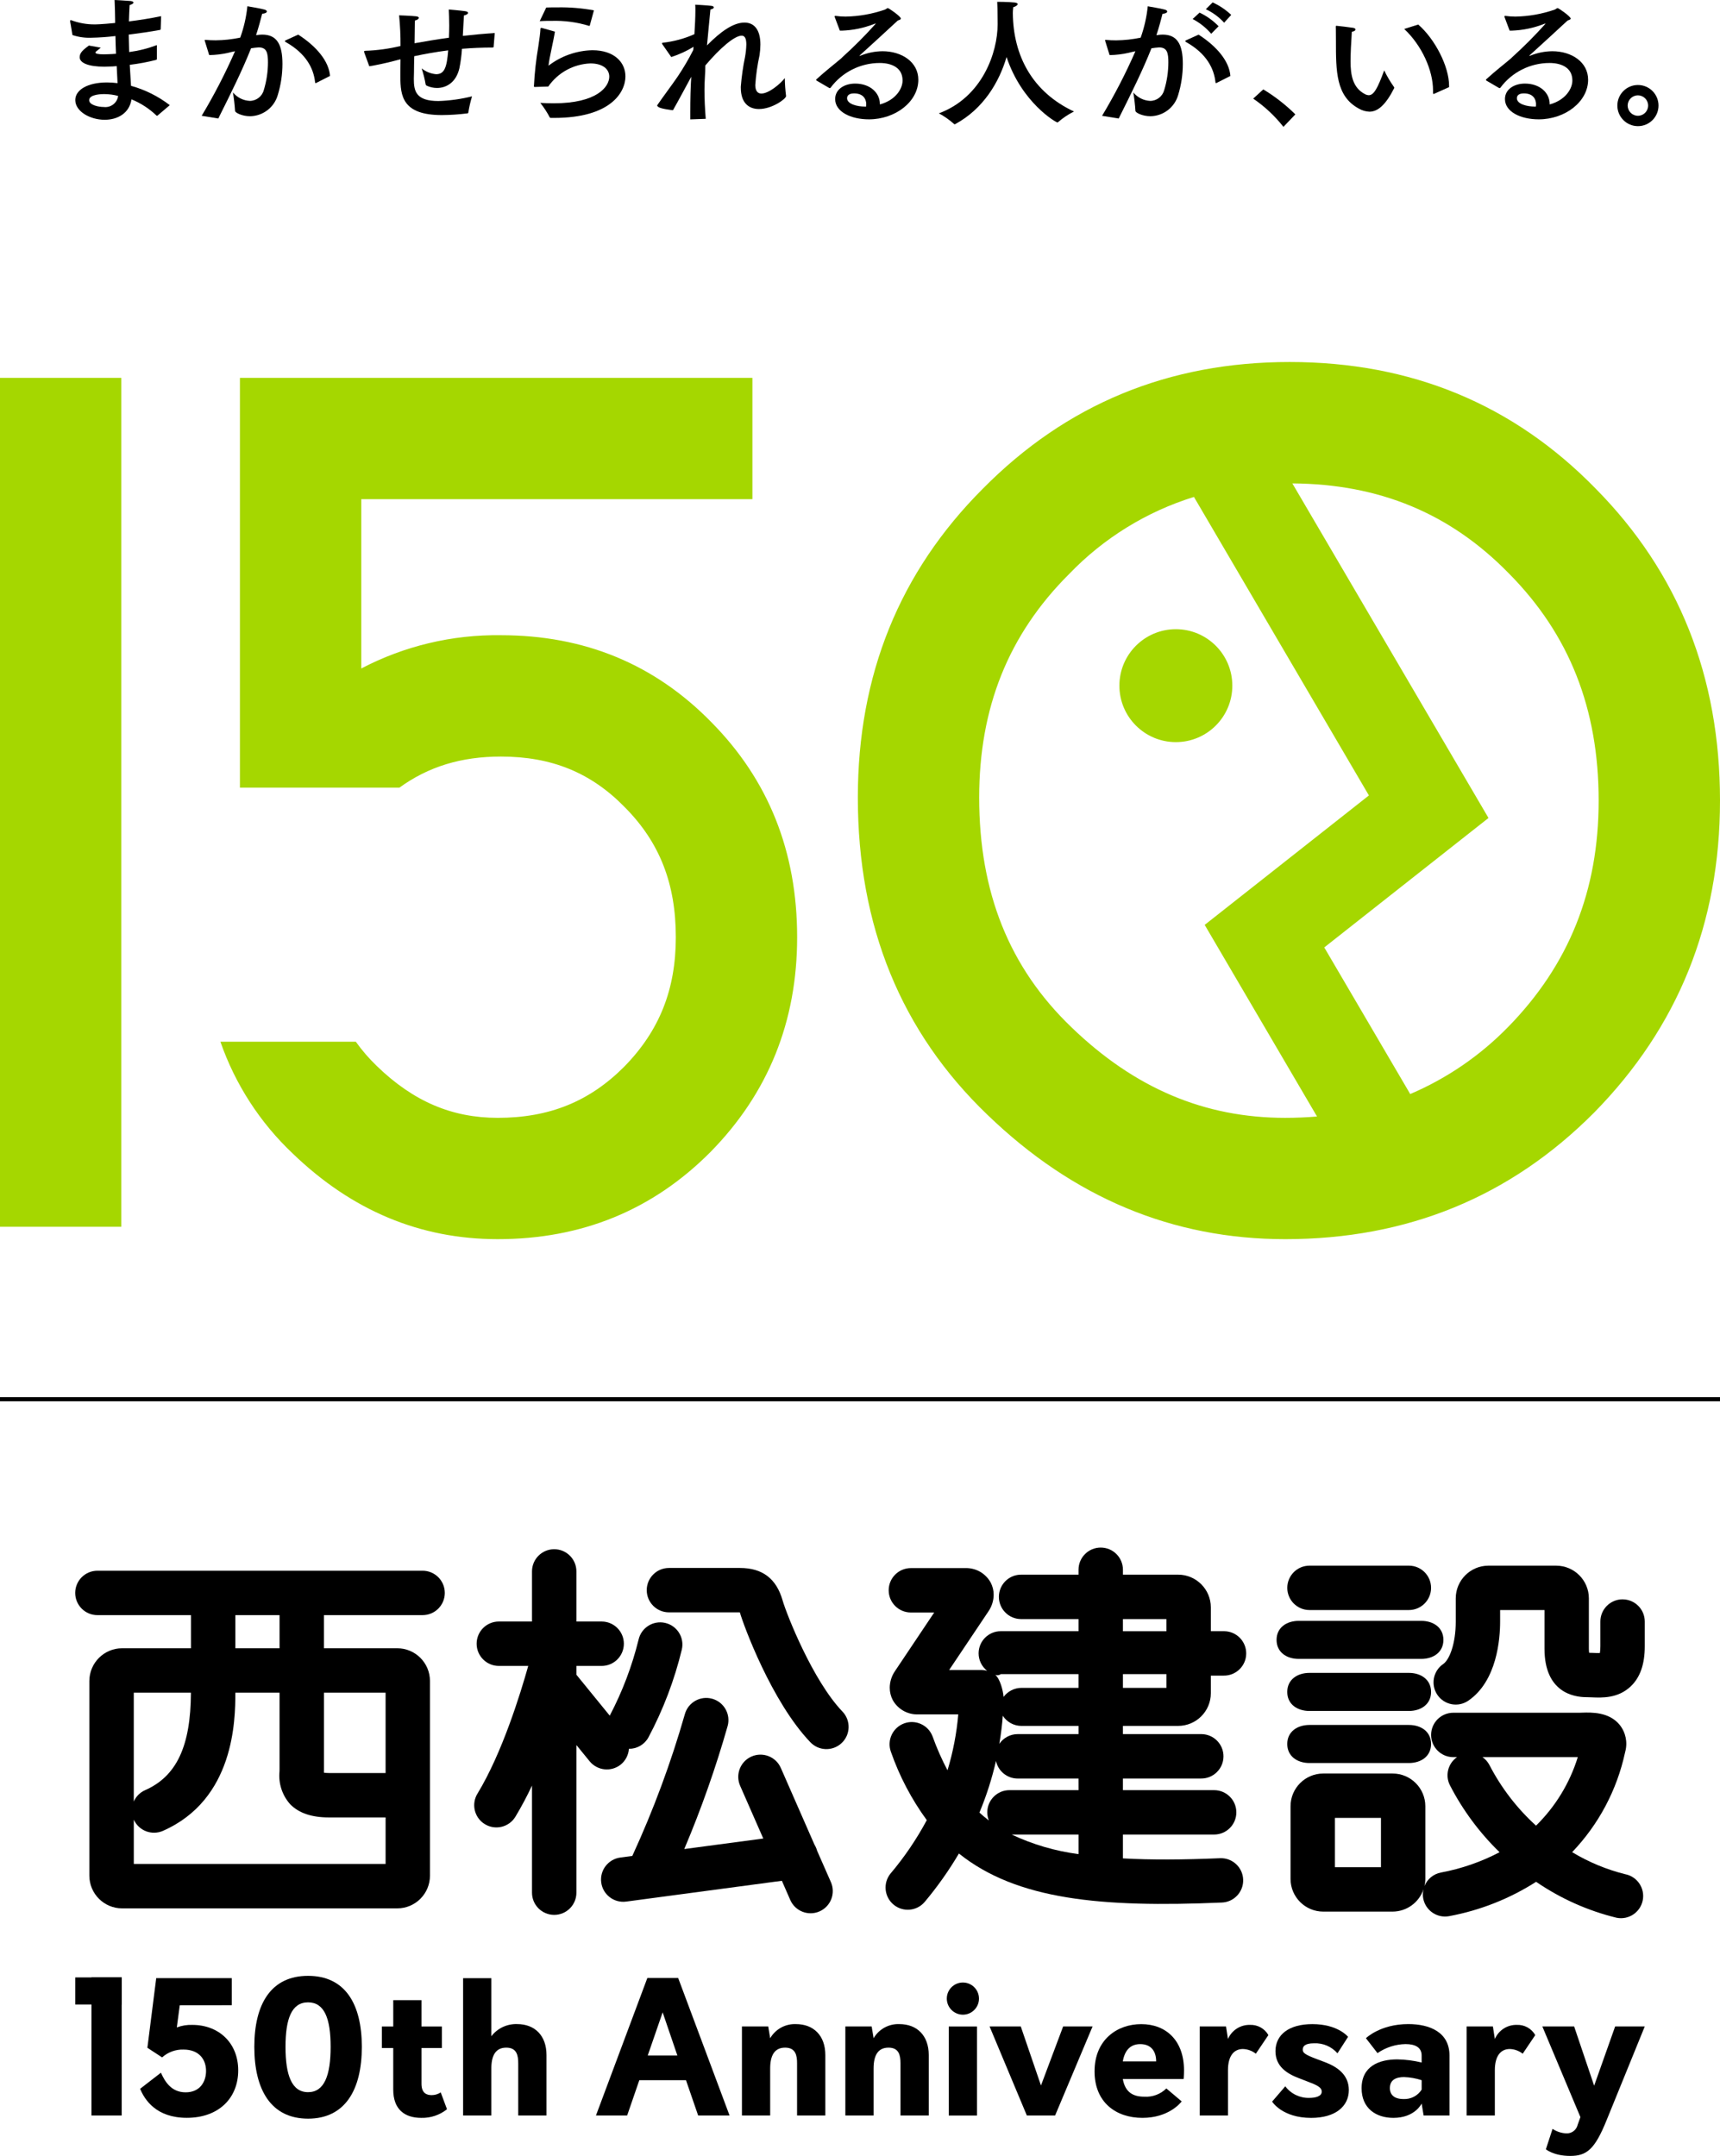 <?xml version="1.0" encoding="UTF-8"?>
<svg id="_レイヤー_2" data-name="レイヤー 2" xmlns="http://www.w3.org/2000/svg" viewBox="0 0 351.6 440.75">
  <g id="_レイヤー_1-2" data-name="レイヤー 1">
    <rect id="_長方形_6405" data-name="長方形 6405" y="285.631" width="351.6" height=".843"/>
    <g>
      <path id="_パス_288" data-name="パス 288" d="m86.386,321.115H19.913c-2.507,0-4.539,2.032-4.539,4.539s2.032,4.539,4.539,4.539h19.123v6.774h-14.093c-3.686.012-6.67,3-6.678,6.686v39.8c.006,3.687,2.991,6.677,6.678,6.689h56.272c3.69-.006,6.678-2.999,6.677-6.689v-39.8c-.001-3.689-2.988-6.68-6.677-6.686h-15v-6.775h20.171c2.507,0,4.539-2.032,4.539-4.539s-2.032-4.539-4.539-4.539m-47.359,24.936c-.044,10.942-2.934,17.1-9.381,19.934-1.03.458-1.851,1.285-2.3,2.319v-22.253h11.681Zm-11.677,35.008v-9.053c1.022,2.269,3.683,3.29,5.961,2.287,14.58-6.429,14.8-22.564,14.8-28.247h9.032v15.691l-.009.415c-.242,2.439.548,4.869,2.178,6.7,1.772,1.807,4.377,2.7,7.945,2.7h11.564v9.507H27.35Zm51.471-35.008v16.422h-11.562c-.35.001-.699-.023-1.045-.074l.005-.657v-15.691h12.602Zm-21.676-9.083h-9.032v-6.775h9.032v6.775Z"/>
      <path id="_パス_289" data-name="パス 289" d="m126.909,360.727c.972-.793,1.57-1.955,1.651-3.207,1.653.021,3.183-.869,3.983-2.316,3.029-5.688,5.328-11.736,6.841-18,.552-2.444-.981-4.872-3.424-5.424s-4.872.981-5.424,3.424h0c-1.327,5.4-3.306,10.619-5.892,15.542l-6.815-8.368v-1.8h5.162c2.507,0,4.539-2.032,4.539-4.539s-2.032-4.539-4.539-4.539h-5.162v-10.245c0-2.507-2.032-4.539-4.539-4.539s-4.539,2.032-4.539,4.539v10.244h-6.778c-2.507,0-4.539,2.032-4.539,4.539s2.032,4.539,4.539,4.539h6.009c-1.636,5.817-5.344,17.8-10.332,26.033-1.348,2.114-.728,4.921,1.386,6.269,2.114,1.348,4.921.728,6.269-1.386.038-.06.075-.121.111-.183,1.219-2.033,2.333-4.128,3.335-6.276v21.9c0,2.507,2.032,4.539,4.539,4.539s4.539-2.032,4.539-4.539v-30.18l2.7,3.312c1.583,1.943,4.441,2.236,6.386.656"/>
      <path id="_パス_290" data-name="パス 290" d="m159.984,327.204c-1.272-4.478-4.13-6.654-8.727-6.654h-14.516c-2.505,0-4.536,2.031-4.536,4.536s2.031,4.536,4.536,4.536h14.5c.009.022.015.045.018.069.723,2.53,6.445,18.154,14.355,26.448,1.71,1.833,4.582,1.933,6.415.222,1.833-1.71,1.933-4.582.222-6.415-.025-.026-.049-.052-.075-.078-6.026-6.312-11.365-19.791-12.191-22.665"/>
      <path id="_パス_291" data-name="パス 291" d="m167.026,378.344c-.118-.435-.298-.85-.535-1.233l-6.877-15.682c-1.007-2.297-3.686-3.342-5.983-2.335-2.297,1.007-3.342,3.686-2.335,5.983l4.731,10.782-16.15,2.156c3.468-8.194,6.429-16.593,8.865-25.151.666-2.416-.752-4.915-3.169-5.581s-4.915.752-5.581,3.169c-2.836,9.916-6.426,19.601-10.737,28.97l-2.451.328c-2.487.331-4.234,2.616-3.903,5.102.331,2.487,2.616,4.234,5.103,3.903h0l31.824-4.254,1.717,3.927c1.007,2.294,3.684,3.338,5.978,2.331,2.294-1.007,3.338-3.684,2.331-5.979l-2.828-6.435Z"/>
      <path id="_パス_292" data-name="パス 292" d="m240.831,352.838c3.691.001,6.684-2.989,6.686-6.68v-3.6h2.624c2.507.037,4.57-1.965,4.607-4.472s-1.965-4.57-4.472-4.607c-.045,0-.09,0-.135,0h-2.624v-4.876c-.004-3.691-2.995-6.682-6.686-6.686h-11.283v-1c0-2.507-2.032-4.539-4.539-4.539s-4.539,2.032-4.539,4.539v1h-11.67c-2.508-.037-4.571,1.965-4.608,4.473-.037,2.508,1.965,4.571,4.473,4.608.045,0,.09,0,.135,0h11.67v2.481h-15.893c-2.499-.003-4.527,2.02-4.531,4.519-.002,1.391.636,2.705,1.731,3.565-.368-.099-.748-.151-1.129-.156h-6.622c3.4-5.077,8.03-11.985,8.03-11.985.685-.999,1.057-2.179,1.068-3.39.006-.882-.21-1.752-.627-2.529-1.039-1.865-3.031-2.994-5.165-2.927h-11.13c-2.507,0-4.539,2.032-4.539,4.539s2.032,4.539,4.539,4.539h4.768c-3.4,5.08-8.023,11.984-8.023,11.984-.686,1.002-1.058,2.186-1.068,3.4,0,.88.212,1.747.618,2.527,1.044,1.867,3.044,2.993,5.181,2.92h8.209c-.333,3.876-1.071,7.706-2.2,11.429-1.181-2.237-2.202-4.554-3.055-6.935-.889-2.345-3.51-3.525-5.855-2.636-2.302.873-3.489,3.422-2.675,5.746,1.744,5.01,4.221,9.733,7.35,14.016-2.081,3.887-4.563,7.544-7.407,10.913-1.583,1.944-1.291,4.804.654,6.387,1.906,1.552,4.702,1.305,6.306-.557,2.607-3.109,4.954-6.427,7.017-9.921,11.849,9.489,29.159,11.08,53.706,10.026,2.504-.074,4.474-2.164,4.4-4.668s-2.164-4.474-4.668-4.4c-.04.001-.079.003-.119.005-7.533.321-14.068.354-19.793.035v-4.878h18.648c2.505,0,4.536-2.031,4.536-4.536s-2.031-4.536-4.536-4.536h-18.649v-2.378h15.949c2.507.037,4.57-1.965,4.607-4.472s-1.965-4.57-4.472-4.607c-.045,0-.09,0-.135,0h-15.949v-1.676l11.283-.004Zm-2.394-7.775h-8.889v-2.809h8.89v2.809Zm-8.891-14.06h8.89v2.481h-8.889v-2.481Zm-24.971,11.254h15.893v2.807h-11.67c-1.442.004-2.797.691-3.652,1.852-.092-1.3-.734-3.751-1.7-4.515.377.151.806.097,1.134-.143m15.893,36.791c-4.735-.615-9.346-1.964-13.665-4h13.665v4Zm0-13.075h-14.113c-2.504-.004-4.538,2.022-4.542,4.526,0,.005,0,.009,0,.014.005.564.112,1.123.315,1.65-.656-.509-1.308-1.038-1.919-1.6,1.426-3.418,2.558-6.951,3.384-10.561.444,2.098,2.295,3.599,4.439,3.6h12.43l.006,2.371Zm0-11.457h-12.43c-1.508-.003-2.919.744-3.764,1.993.346-2.009.574-3.921.711-5.746.835,1.295,2.272,2.078,3.813,2.077h11.67v1.676Z"/>
      <path id="_パス_293" data-name="パス 293" d="m267.68,329.151h20.322c2.505,0,4.535-2.031,4.535-4.536s-2.031-4.535-4.535-4.535h-20.322c-2.505,0-4.535,2.031-4.535,4.535s2.031,4.536,4.535,4.536"/>
      <path id="_パス_294" data-name="パス 294" d="m290.522,339.143c2.507,0,4.538-1.38,4.538-3.889s-2.031-3.889-4.538-3.889h-25.029c-2.511,0-4.54,1.384-4.54,3.889s2.029,3.889,4.54,3.889h25.029Z"/>
      <path id="_パス_295" data-name="パス 295" d="m267.68,342.001c-2.5,0-4.542,1.384-4.542,3.895s2.038,3.889,4.542,3.889h20.322c2.5,0,4.536-1.389,4.536-3.889s-2.036-3.895-4.536-3.895h-20.322Z"/>
      <path id="_パス_296" data-name="パス 296" d="m267.68,360.427h20.322c2.5,0,4.536-1.382,4.536-3.895s-2.036-3.888-4.536-3.888h-20.322c-2.5,0-4.542,1.382-4.542,3.888s2.038,3.895,4.542,3.895"/>
      <path id="_パス_297" data-name="パス 297" d="m331.682,326.962c-2.507.002-4.538,2.035-4.536,4.542h0v5.037c.004.469-.029.937-.1,1.4-.423.009-.92,0-1.345-.025,0,0-.441-.014-.852-.025-.037-.281-.055-.565-.055-.849v-10.282c-.004-3.687-2.991-6.674-6.678-6.68h-13.86c-3.685.007-6.67,2.995-6.673,6.68v4.745c0,4.55-1.292,7.814-2.562,8.683-2.071,1.415-2.603,4.241-1.188,6.312,1.415,2.071,4.241,2.603,6.312,1.188,5.883-4.024,6.508-12.659,6.508-16.178v-2.353h9.071v7.894c0,8.952,5.993,9.914,8.564,9.914l1.022.03c2.176.1,5.461.239,8.073-2.266,1.9-1.827,2.839-4.5,2.839-8.181v-5.038c.003-2.506-2.027-4.54-4.533-4.543h-.003"/>
      <path id="_パス_298" data-name="パス 298" d="m332.248,383.164c-3.83-.953-7.495-2.475-10.874-4.515,5.404-5.645,9.142-12.674,10.8-20.31l.062-.257c.506-1.9.079-3.928-1.15-5.463-2.181-2.658-5.745-2.546-7.673-2.488l-.47.016h-25.861c-2.507,0-4.539,2.032-4.539,4.539s2.032,4.539,4.539,4.539h.76c-1.866,1.293-2.48,3.773-1.432,5.787,2.618,5.066,6.038,9.676,10.127,13.651-3.775,1.979-7.826,3.381-12.017,4.159-1.509.298-2.764,1.34-3.335,2.768.117-.479.177-.971.179-1.464v-14.862c-.002-3.691-2.991-6.683-6.682-6.689h-14.192c-3.69.008-6.677,2.999-6.68,6.689v14.86c.007,3.687,2.993,6.673,6.68,6.68h14.192c2.865-.015,5.402-1.853,6.31-4.57-.084.337-.129.683-.135,1.031-.002.293.024.586.08.874.479,2.462,2.863,4.069,5.325,3.59,0,0,0,0,0,0,6.312-1.178,12.339-3.561,17.75-7.017,4.993,3.425,10.565,5.915,16.447,7.35,2.458.494,4.851-1.097,5.345-3.555.494-2.458-1.097-4.851-3.555-5.345m-49.955-1.432h-9.407v-10.079h9.407v10.079Zm22.165-20.906c-.334-.64-.82-1.189-1.414-1.6h19.484c-1.641,5.304-4.575,10.117-8.537,14.007-3.891-3.535-7.119-7.737-9.533-12.407"/>
    </g>
    <g>
      <path id="_パス_299" data-name="パス 299" d="m36.745,409.952l-.6,4.531c1.011-.382,2.088-.559,3.168-.521,5.413,0,9.382,3.691,9.382,9.3s-3.928,9.7-10.508,9.7c-6.255,0-8.622-3.689-9.544-5.936l4.251-3.287c.8,1.763,2.086,4.01,5.054,4.01s4.171-2.206,4.171-4.371c0-2.286-1.364-4.371-4.612-4.371-1.608-.048-3.173.525-4.371,1.6l-3.009-1.965,1.806-14.236h15.441v5.534l-10.629.012Z"/>
      <path id="_パス_300" data-name="パス 300" d="m51.987,418.454c0-8.823,3.448-14.518,10.99-14.518s10.988,5.7,10.988,14.518-3.448,14.679-10.988,14.679-10.99-5.855-10.99-14.679m15.6,0c0-5.816-1.283-9.1-4.612-9.1s-4.612,3.289-4.612,9.1,1.285,9.264,4.612,9.264,4.612-3.448,4.612-9.264"/>
      <path id="_パス_301" data-name="パス 301" d="m91.375,431.206c-1.488,1.19-3.349,1.815-5.254,1.765-3.45,0-5.734-1.765-5.734-5.775v-8.5h-2.326v-4.412h2.327v-5.374h5.773v5.374h4.171v4.412h-4.171v7.3c0,1.924,1.044,2.325,2.086,2.325.657,0,1.3-.194,1.846-.56l1.282,3.445Z"/>
      <path id="_パス_302" data-name="パス 302" d="m105.936,432.489v-10.667c0-1.605-.282-3.209-2.447-3.209s-3.05,1.6-3.05,4.251v9.625h-5.773v-28.073h5.775v11.866c1.249-1.626,3.205-2.551,5.254-2.486,3.609,0,6.018,2.327,6.018,6.336v12.352l-5.777.005Z"/>
      <path id="_パス_303" data-name="パス 303" d="m142.716,432.489l-2.486-7.219h-9.544l-2.486,7.219h-6.377l10.506-28.114h6.3l10.508,28.114h-6.421Zm-7.258-21.095l-3.048,8.824h6.057l-3.009-8.824Z"/>
      <path id="_パス_304" data-name="パス 304" d="m162.936,432.489v-10.667c0-1.605-.282-3.209-2.447-3.209s-3.05,1.6-3.05,4.251v9.625h-5.773v-18.207h5.374l.4,2.406c1.083-1.859,3.104-2.97,5.254-2.888,3.609,0,6.018,2.327,6.018,6.336v12.352h-5.776Z"/>
      <path id="_パス_305" data-name="パス 305" d="m184.076,432.489v-10.667c0-1.605-.282-3.209-2.447-3.209s-3.05,1.6-3.05,4.251v9.625h-5.773v-18.207h5.377l.4,2.406c1.083-1.859,3.104-2.97,5.254-2.888,3.609,0,6.018,2.327,6.018,6.336v12.352h-5.779Z"/>
      <path id="_パス_306" data-name="パス 306" d="m193.543,408.588c0-1.816,1.473-3.289,3.289-3.289s3.289,1.473,3.289,3.289-1.473,3.289-3.289,3.289c-1.814-.006-3.283-1.475-3.289-3.289m.4,5.7h5.774v18.207h-5.775v-18.207Z"/>
      <path id="_パス_307" data-name="パス 307" d="m209.908,432.49l-7.621-18.209h6.377l4.13,12.071,4.532-12.071h6.016l-7.66,18.207-5.774.002Z"/>
      <path id="_パス_308" data-name="パス 308" d="m229.523,425.031c.48,2.727,2.125,3.609,4.37,3.609,1.683.115,3.334-.498,4.533-1.685l3.129,2.647c-.2.282-2.647,3.368-8.022,3.368-5.456,0-9.786-3.207-9.786-9.5,0-6.5,4.653-9.664,9.545-9.664,5.052,0,8.743,3.329,8.743,9.464,0,.923-.08,1.765-.08,1.765l-12.432-.004Zm6.817-3.609c0-2.245-1.2-3.53-3.248-3.53-1.967,0-3.168,1.2-3.569,3.53h6.817Z"/>
      <path id="_パス_309" data-name="パス 309" d="m245.247,432.489v-18.207h5.374l.4,2.566c.767-1.789,2.546-2.933,4.492-2.888,1.548-.064,3.002.74,3.769,2.086l-2.566,3.81c-.755-.598-1.683-.935-2.646-.962-1.806,0-3.05,1.364-3.05,4.332v9.264h-5.773Z"/>
      <path id="_パス_310" data-name="パス 310" d="m265.543,424.871c-2.527-.962-4.813-2.447-4.813-5.534,0-3.409,2.809-5.534,7.54-5.534,5.254,0,7.3,2.6,7.3,2.6l-2.165,3.37c-1.207-1.382-2.98-2.137-4.813-2.047-1.924,0-2.288.682-2.288,1.285,0,.641.363,1,2.929,1.965l1.6.6c2.447.923,4.892,2.527,4.892,5.7,0,3.329-2.725,5.7-7.7,5.7-5.938,0-7.981-3.329-7.981-3.329l2.688-3.127c1.163,1.542,3.001,2.424,4.931,2.366,1.244,0,2.529-.319,2.529-1.283,0-.921-1.166-1.4-2.97-2.086l-1.679-.646Z"/>
      <path id="_パス_311" data-name="パス 311" d="m291.013,432.489l-.4-2.447s-1.364,2.929-5.777,2.929c-3.569,0-6.5-1.965-6.5-6.057,0-4.531,3.609-5.9,7.3-5.9,1.677.027,3.345.242,4.974.641v-1.444c0-1.6-1.244-2.325-3.291-2.325-2.051.039-4.045.68-5.734,1.845l-2.366-3.048s2.927-2.888,8.661-2.888c4.412,0,8.422,1.683,8.422,6.416v12.272l-5.289.006Zm-.4-7.219c-1.166-.386-2.381-.602-3.609-.641-1.605,0-2.888.562-2.888,2.247,0,1.363.882,2.245,2.768,2.245,1.5.081,2.927-.656,3.73-1.926v-1.925Z"/>
      <path id="_パス_312" data-name="パス 312" d="m299.8,432.489v-18.207h5.374l.4,2.566c.767-1.789,2.546-2.933,4.492-2.888,1.548-.064,3.002.74,3.769,2.086l-2.566,3.81c-.755-.598-1.683-.935-2.646-.962-1.806,0-3.05,1.364-3.05,4.332v9.264h-5.773Z"/>
      <path id="_パス_313" data-name="パス 313" d="m323.064,432.811l-7.781-18.531h6.5l4.09,12.113,4.292-12.113h6.055l-7.82,19.21c-2.406,5.936-4.051,7.26-7.419,7.26-3.409,0-4.974-1.363-4.974-1.363l1.364-4.171c.832.563,1.804.882,2.807.923,1.103.058,2.087-.689,2.327-1.767l.559-1.561Z"/>
      <rect id="_長方形_6406" data-name="長方形 6406" x="18.698" y="404.255" width="6.177" height="28.234"/>
      <rect id="_長方形_6407" data-name="長方形 6407" x="15.382" y="404.257" width="9.491" height="5.534"/>
    </g>
    <g>
      <path id="_パス_314" data-name="パス 314" d="m32.847,5.918c-.028.115-.028.2-.145.2-2.059.376-4.265.695-6.383.957.03,1.217.058,2.436.087,3.567,1.934-.256,3.833-.732,5.658-1.421v2.818c-.028.089-.028.175-.115.2-1.785.455-3.597.794-5.426,1.015.087,1.625.2,3.1.26,4.293,2.872.793,5.562,2.135,7.923,3.952l-2.523,2.146c-.03,0-.058.03-.089.03s-.057-.03-.115-.058c-1.476-1.414-3.207-2.537-5.1-3.308-.436,2.874-2.874,4.178-5.484,4.178-2.989,0-6.005-1.712-6.005-4.033,0-2.087,2.523-3.6,6.5-3.6.716.004,1.43.053,2.14.145l-.175-3.482c-.53.056-1.062.086-1.595.089-.319,0-.638.028-.929.028-3.163,0-5.048-.725-5.048-1.944,0-.957.813-1.566,1.885-2.38l2.438.436c-1.044.842-1.1.87-1.1.987,0,.23.493.377,1.74.377.291,0,.638-.03,1.015-.03.436-.028.929-.028,1.451-.087-.058-1.189-.087-2.38-.117-3.627-1.656.203-3.322.32-4.99.349-1.289.046-2.577-.141-3.8-.551,0,0-.408-2.582-.466-2.725v-.146c0-.117.03-.174.117-.174.05-.002.099.008.145.028,1.504.559,3.096.844,4.7.842.2,0,1.306,0,4.235-.291v-.578c0-1.247-.057-2.612-.115-4.12,0,0,2.291.115,3.22.2.408.03.64.174.64.319,0,.175-.232.349-.783.523-.058.87-.117,2.351-.145,3.337,2.087-.26,4.38-.61,6.585-1.074l-.091,2.613Zm-11.544,13.316c-.319,0-3.076,0-3.076,1.247,0,.987,1.887,1.393,2.989,1.393,1.433.18,2.742-.831,2.931-2.262-.927-.247-1.882-.374-2.842-.377"/>
      <path id="_パス_315" data-name="パス 315" d="m52.544,7.164c.355-.056.714-.085,1.074-.087,2.959,0,4.12,1.974,4.12,5.977,0,2.164-.323,4.316-.959,6.384-.73,2.528-3.025,4.283-5.656,4.324-1.653,0-3.074-.726-3.074-1.1-.081-1.264-.227-2.522-.436-3.771.854,1.038,2.106,1.668,3.449,1.735,1.353-.007,2.532-.924,2.872-2.234.553-1.825.837-3.721.842-5.628,0-1.857-.2-3.074-1.885-3.074-.291,0-1.219.117-1.566.175-1.857,4.642-3.974,8.906-6.7,14.358l-3.4-.549c2.553-4.25,4.83-8.659,6.818-13.2-.466.087-.93.2-1.393.321-1.276.291-2.579.446-3.888.464l-.872-2.814c-.025-.067-.044-.136-.057-.206,0-.085.057-.085.144-.085h.117c.579.058,1.247.085,2,.085,1.687-.014,3.368-.199,5.018-.551.744-2.071,1.234-4.224,1.46-6.412,0,0,2.755.462,3.452.668.349.085.523.232.523.4,0,.234-.377.436-.957.466-.2.842-.726,2.785-1.247,4.38l.201-.026Zm12.127,9.779c-.045.027-.094.046-.145.058-.058,0-.087-.058-.115-.175-.291-2.842-1.857-5.888-5.977-8.211-.145-.087-.2-.172-.2-.2,0-.089.089-.145.232-.2l2.496-1.138c3.742,2.41,6.267,5.426,6.5,8.443l-2.791,1.423Z"/>
      <path id="_パス_316" data-name="パス 316" d="m100.902,9.602c-.03.087-.058.115-.175.115-2.146,0-4.263.089-6.294.262-.083,1.335-.258,2.663-.523,3.974-.668,2.872-2.64,4.033-4.584,4.033-.744-.001-1.478-.17-2.148-.493-.089-.063-.151-.156-.174-.262-.188-1.102-.46-2.187-.812-3.248.849.677,1.878,1.091,2.959,1.189,1.77,0,2.2-1.538,2.467-4.875-2.525.319-4.875.755-6.934,1.189-.03,1.219-.058,2.38-.058,3.337,0,.464-.03.9-.03,1.306,0,2.467.406,4.526,5.02,4.526,2.319-.073,4.624-.394,6.875-.957-.323,1.085-.575,2.189-.755,3.306-.028.117-.087.175-.2.175-1.732.221-3.476.337-5.222.347-8.007,0-8.472-3.858-8.472-7.89v-.9c0-.783.028-1.683.028-2.61-.406.087-.783.2-1.131.289-1.857.494-3.946.928-5.252,1.132l-1.015-2.784c-.028-.075-.046-.153-.053-.232,0-.087.057-.117.232-.145,2.435-.077,4.855-.408,7.222-.985.016-2.093-.08-4.185-.289-6.267,0,0,2.465.087,3.48.2.408.058.553.174.553.319,0,.2-.349.464-.813.551,0,1.1-.03,2.814-.058,4.641,2.089-.376,4.439-.783,7.02-1.131.03-.842.058-1.683.058-2.467,0-1.334-.058-2.523-.087-3.306,0,0,2.35.2,3.365.347.408.058.581.2.581.349,0,.2-.349.434-.842.521-.087,1.191-.145,2.67-.232,4.178,2.059-.232,4.265-.434,6.528-.579l-.235,2.845Z"/>
      <path id="_パス_317" data-name="パス 317" d="m113.431,6.469c-.26,1.827-1.132,5.252-1.306,6.962,2.575-1.981,5.716-3.088,8.964-3.161,4.5,0,6.76,2.495,6.76,5.337,0,3.337-3.133,8.5-14.562,8.5h-.668c-.109.013-.214-.045-.26-.145-.543-1.035-1.183-2.016-1.913-2.929.929.058,1.827.087,2.727.087,8.873,0,11.373-3.393,11.373-5.454,0-1.48-1.278-2.7-3.859-2.7-3.455.136-6.646,1.887-8.615,4.729-.117,0-2.495.085-2.727.085-.145,0-.2,0-.2-.174.134-2.723.435-5.436.9-8.123.232-1.538.406-2.814.434-3.6,0-.145.058-.175.174-.175h.089l2.689.761Zm7.137-1.276c-.03.058-.058.115-.087.115-.032.004-.064-.006-.087-.028-2.472-.749-5.048-1.092-7.63-1.015-.813,0-1.625,0-2.438.058l1.337-2.785c.753-.03,1.536-.03,2.291-.03,2.499-.046,4.997.159,7.456.61l-.842,3.075Z"/>
      <path id="_パス_318" data-name="パス 318" d="m141.772,9.574c-1.432.87-2.96,1.571-4.554,2.089l-1.8-2.582c-.048-.057-.079-.126-.089-.2,0-.087.058-.145.175-.145,2.225-.247,4.399-.836,6.444-1.746.115-1.768.2-3.48.2-4.786,0-.464,0-.9-.028-1.247,0,0,2.263.117,3.22.232.406.03.579.174.579.319,0,.174-.232.349-.695.436-.175,1.885-.464,4.612-.7,7.339,2.732-2.785,5.343-4.667,7.664-4.667,1.914,0,3.25,1.364,3.25,4.5-.007.729-.065,1.456-.175,2.176-.441,2.006-.732,4.043-.87,6.092,0,1.247.523,1.742,1.247,1.742,1.48,0,3.829-1.915,4.788-3.163.018,1.232.105,2.462.26,3.684,0,.551-2.842,2.64-5.541,2.64-2.031,0-3.714-1.189-3.714-4.38v-.2c.164-2.047.454-4.081.87-6.092.151-.833.239-1.677.262-2.523,0-1.393-.406-1.8-.959-1.8-1.449,0-4.409,2.523-7.426,6.092v.115c0,1.451-.174,3.046-.174,4.816,0,1.857.087,3.858.26,5.977l-3.161.115v-1.491c0-2.553.057-5.077.2-7.222-1.276,2.35-2.553,4.758-3.742,6.845,0,0-2.872-.319-3.046-.753-.117-.03-.174-.087-.174-.175-.008-.064.013-.127.057-.174,1.219-1.768,2.844-3.916,4.122-5.773,1.171-1.743,2.236-3.555,3.189-5.426l.061-.664Z"/>
      <path id="_パス_319" data-name="パス 319" d="m170.633,3.48c-.022-.034-.032-.075-.028-.115.008-.072.073-.124.145-.117h.058c.673.094,1.351.143,2.031.145,2.737-.046,5.449-.526,8.036-1.421.319-.117.436-.319.61-.319.2,0,2.669,1.712,2.669,2.146,0,.175-.232.262-.638.406-2.436,2.265-5.426,4.992-7.688,7.051l-.145.145c-.001.015.011.029.026.03,0,0,.001,0,.002,0,.06,0,.147-.058.2-.058,1.43-.58,2.957-.885,4.5-.9,3.888,0,7.311,2.176,7.311,5.831,0,4.469-4.671,8.094-10.095,8.094-3.744,0-6.905-1.566-6.905-4.148,0-2,1.885-3.163,4.09-3.163,3.074,0,5.048,1.915,5.048,4.148v.117c3.306-.9,4.641-3.278,4.641-4.875,0-3.567-3.973-3.6-4.669-3.6-3.956.002-7.678,1.873-10.038,5.048-.068.091-.193.116-.291.058l-2.582-1.51c-.046-.021-.079-.065-.087-.115,0-.054.021-.105.057-.145,1.974-1.8,3.686-3.1,4.875-4.12.148-.11.283-.236.405-.374,2.402-2.17,4.687-4.465,6.847-6.875q0-.028-.028-.028c-.079.012-.157.031-.232.057-2.118.842-4.365,1.313-6.643,1.393h-.434l-1.048-2.786Zm6.441,17.813c0-.26-.028-2.2-2.495-2.2-1.393,0-1.421.812-1.421.987,0,1.189,2.031,1.71,3.684,1.71h.2c.024-.163.033-.328.028-.493"/>
      <path id="_パス_320" data-name="パス 320" d="m207.04,2.696c.087,8.76,4.031,16.13,12.5,20.1-1.17.586-2.262,1.317-3.25,2.176-.04.036-.091.056-.145.058-.26,0-7.253-3.974-10.387-13.375-1.48,5.077-4.728,10.617-10.5,13.722-.034.024-.076.034-.117.03-.047.006-.092-.017-.115-.058-.943-.846-1.984-1.577-3.1-2.176,8.876-3.308,12.01-12.416,12.01-18.247,0-2.64-.058-4.178-.087-4.556,0,0,2.263,0,3.567.145.436.058.611.174.611.319,0,.232-.377.493-.9.64,0,.174-.087.579-.087,1.217"/>
      <path id="_パス_321" data-name="パス 321" d="m236.6,7.165c.354-.057.713-.087,1.072-.089,2.961,0,4.12,1.974,4.12,5.977,0,2.163-.322,4.315-.957,6.383-.73,2.528-3.027,4.283-5.658,4.324-1.653,0-3.074-.726-3.074-1.1-.081-1.264-.227-2.522-.436-3.771.855,1.041,2.109,1.672,3.454,1.74,1.353-.007,2.531-.924,2.871-2.233.553-1.825.837-3.722.842-5.629,0-1.855-.2-3.074-1.885-3.074-.291,0-1.219.117-1.566.174-1.857,4.642-3.975,8.908-6.7,14.362l-3.4-.551c2.554-4.249,4.831-8.658,6.818-13.2-.464.087-.929.2-1.393.319-1.276.292-2.579.447-3.888.464l-.87-2.814c-.026-.065-.045-.132-.058-.2,0-.087.058-.087.145-.087h.117c.579.059,1.246.088,2,.087,1.688-.015,3.369-.2,5.02-.551.74-2.071,1.226-4.223,1.449-6.411,0,0,2.757.464,3.454.668.347.087.523.23.523.406,0,.232-.377.434-.959.464-.2.84-.725,2.785-1.247,4.38l.206-.038Zm12.125,9.776c-.045.027-.094.047-.145.058-.057,0-.085-.058-.115-.174-.291-2.844-1.857-5.89-5.977-8.211-.145-.087-.2-.174-.2-.2,0-.087.087-.145.232-.2l2.495-1.132c3.742,2.408,6.266,5.426,6.5,8.443l-2.79,1.416Zm-1.13-10.038c-1.063-1.238-2.353-2.262-3.8-3.016l1.421-1.306c1.453.687,2.77,1.63,3.888,2.785l-1.509,1.537Zm2.64-2.263c-1.053-1.157-2.325-2.093-3.742-2.755l1.392-1.393c1.398.638,2.681,1.5,3.8,2.553l-1.45,1.595Z"/>
      <path id="_パス_322" data-name="パス 322" d="m262.357,25.935c-1.752-2.229-3.836-4.176-6.179-5.773l2.059-1.885c2.381,1.436,4.582,3.15,6.556,5.107l-2.436,2.551Z"/>
      <path id="_パス_323" data-name="パス 323" d="m276.077,12.503c0,2.844.436,5.426,2.931,6.732.24.135.508.214.783.232,1.044,0,1.827-1.421,3.163-5.077.569,1.186,1.238,2.321,2,3.393.037.04.057.091.058.145,0,.028-.028.087-.028.117-1.77,3.48-3.367,4.786-5.048,4.786-.767-.03-1.514-.249-2.176-.638-4.671-2.523-4.671-7.63-4.671-13.867,0-2.467-.028-2.7-.028-2.872,0-.145.028-.175.087-.175h.115c.436.03,2.612.291,3.337.408.349.058.493.2.493.347,0,.174-.232.377-.753.464-.145,2.089-.262,4.612-.262,6.005m13.839-7.485c3.452,2.989,6.3,8.617,6.3,12.476v.319l-3.046,1.363c-.035.02-.075.029-.115.028-.089,0-.117-.057-.117-.2v-.523c0-4.148-2.321-9.225-5.89-12.561l2.868-.902Z"/>
      <path id="_パス_324" data-name="パス 324" d="m307.552,3.48c-.022-.034-.032-.075-.028-.115.008-.072.073-.124.145-.117h.058c.673.094,1.352.143,2.031.145,2.737-.046,5.449-.526,8.036-1.421.319-.117.436-.319.61-.319.2,0,2.669,1.712,2.669,2.146,0,.175-.232.262-.638.406-2.436,2.265-5.426,4.992-7.689,7.051l-.145.145c-.001.015.01.029.026.03,0,0,.001,0,.002,0,.06,0,.147-.058.2-.058,1.43-.58,2.957-.885,4.5-.9,3.888,0,7.311,2.176,7.311,5.831,0,4.469-4.671,8.094-10.095,8.094-3.744,0-6.905-1.566-6.905-4.148,0-2,1.885-3.163,4.09-3.163,3.074,0,5.048,1.915,5.048,4.148v.117c3.306-.9,4.641-3.278,4.641-4.875,0-3.567-3.973-3.6-4.669-3.6-3.956.002-7.678,1.873-10.038,5.048-.068.091-.193.116-.291.058l-2.582-1.51c-.046-.021-.079-.065-.087-.115,0-.054.021-.105.057-.145,1.974-1.8,3.686-3.1,4.875-4.12.148-.11.284-.235.406-.374,2.402-2.17,4.687-4.465,6.847-6.875q0-.028-.028-.028c-.079.012-.157.031-.232.057-2.119.842-4.368,1.313-6.647,1.392h-.436l-1.042-2.785Zm6.441,17.813c0-.26-.028-2.2-2.495-2.2-1.393,0-1.421.812-1.421.987,0,1.189,2.031,1.71,3.684,1.71h.2c.023-.163.033-.328.028-.493"/>
      <path id="_パス_325" data-name="パス 325" d="m334.821,25.79c-2.323-.002-4.205-1.888-4.203-4.211.002-2.323,1.888-4.205,4.211-4.203,2.322.002,4.204,1.886,4.203,4.208-.001,2.323-1.884,4.206-4.207,4.207m-2.093-4.207c0,1.153.936,2.088,2.089,2.087,1.153,0,2.088-.936,2.087-2.089,0-1.152-.935-2.086-2.087-2.087-1.145-.008-2.081.913-2.089,2.059,0,.01,0,.02,0,.03"/>
    </g>
    <path id="_パス_326" data-name="パス 326" d="m326.18,99.888c-16.846-17.253-37.695-25.88-62.548-25.881-24.751,0-45.651,8.627-62.7,25.881-17.05,17.051-25.574,38.106-25.573,63.165,0,26.294,8.833,47.914,26.5,64.859,17.562,16.945,37.846,25.418,60.852,25.419,24.958,0,46.012-8.627,63.163-25.881,17.151-17.46,25.726-38.72,25.726-63.781,0-25.367-8.473-46.628-25.42-63.781m-107.153,110.123c-12.694-12.177-18.864-27.538-18.864-46.958,0-18.38,5.987-33.305,18.308-45.626l.053-.053.053-.053c7.031-7.312,15.8-12.724,25.488-15.731l35.767,61.026-33.57,26.464,22.961,39.174c-2.123.181-4.294.272-6.514.273-16.481,0-30.752-6.039-43.682-18.515m89.2,0c-5.688,5.819-12.468,10.458-19.952,13.651l-17.569-29.974,33.57-26.464-40.094-68.4c17.8.122,32.283,6.136,44.249,18.393l.051.053.051.051c12.289,12.439,18.262,27.6,18.262,46.349,0,18.442-6.074,33.6-18.568,46.345m-67.86-58.3c-6.374,0-11.542-5.168-11.542-11.542s5.168-11.542,11.542-11.542,11.542,5.168,11.542,11.542c0,6.374-5.168,11.541-11.542,11.542M0,77.25h24.8v173.544H0V77.25Zm162.95,114.347c0,17.255-5.905,31.893-17.714,43.914-11.81,11.879-26.306,17.819-43.489,17.819-15.841,0-29.808-5.833-41.9-17.5-6.696-6.321-11.769-14.163-14.79-22.862h27.68c1.271,1.783,2.706,3.444,4.285,4.961l.027.027.027.025c7.456,7.2,15.3,10.547,24.674,10.547,10.518,0,18.733-3.319,25.844-10.449,7.2-7.352,10.555-15.769,10.555-26.48,0-10.924-3.287-19.339-10.343-26.482l-.051-.051-.051-.053c-6.889-7.056-14.934-10.343-25.318-10.343-8.11,0-14.826,2.063-20.741,6.356h-32.6v-83.773h104.761v24.8h-79.953v34.608c8.797-4.604,18.604-6.941,28.532-6.8,17.113,0,31.468,5.94,43.065,17.819,11.667,11.812,17.5,26.45,17.5,43.914" style="fill: #a5d700;"/>
  </g>
</svg>